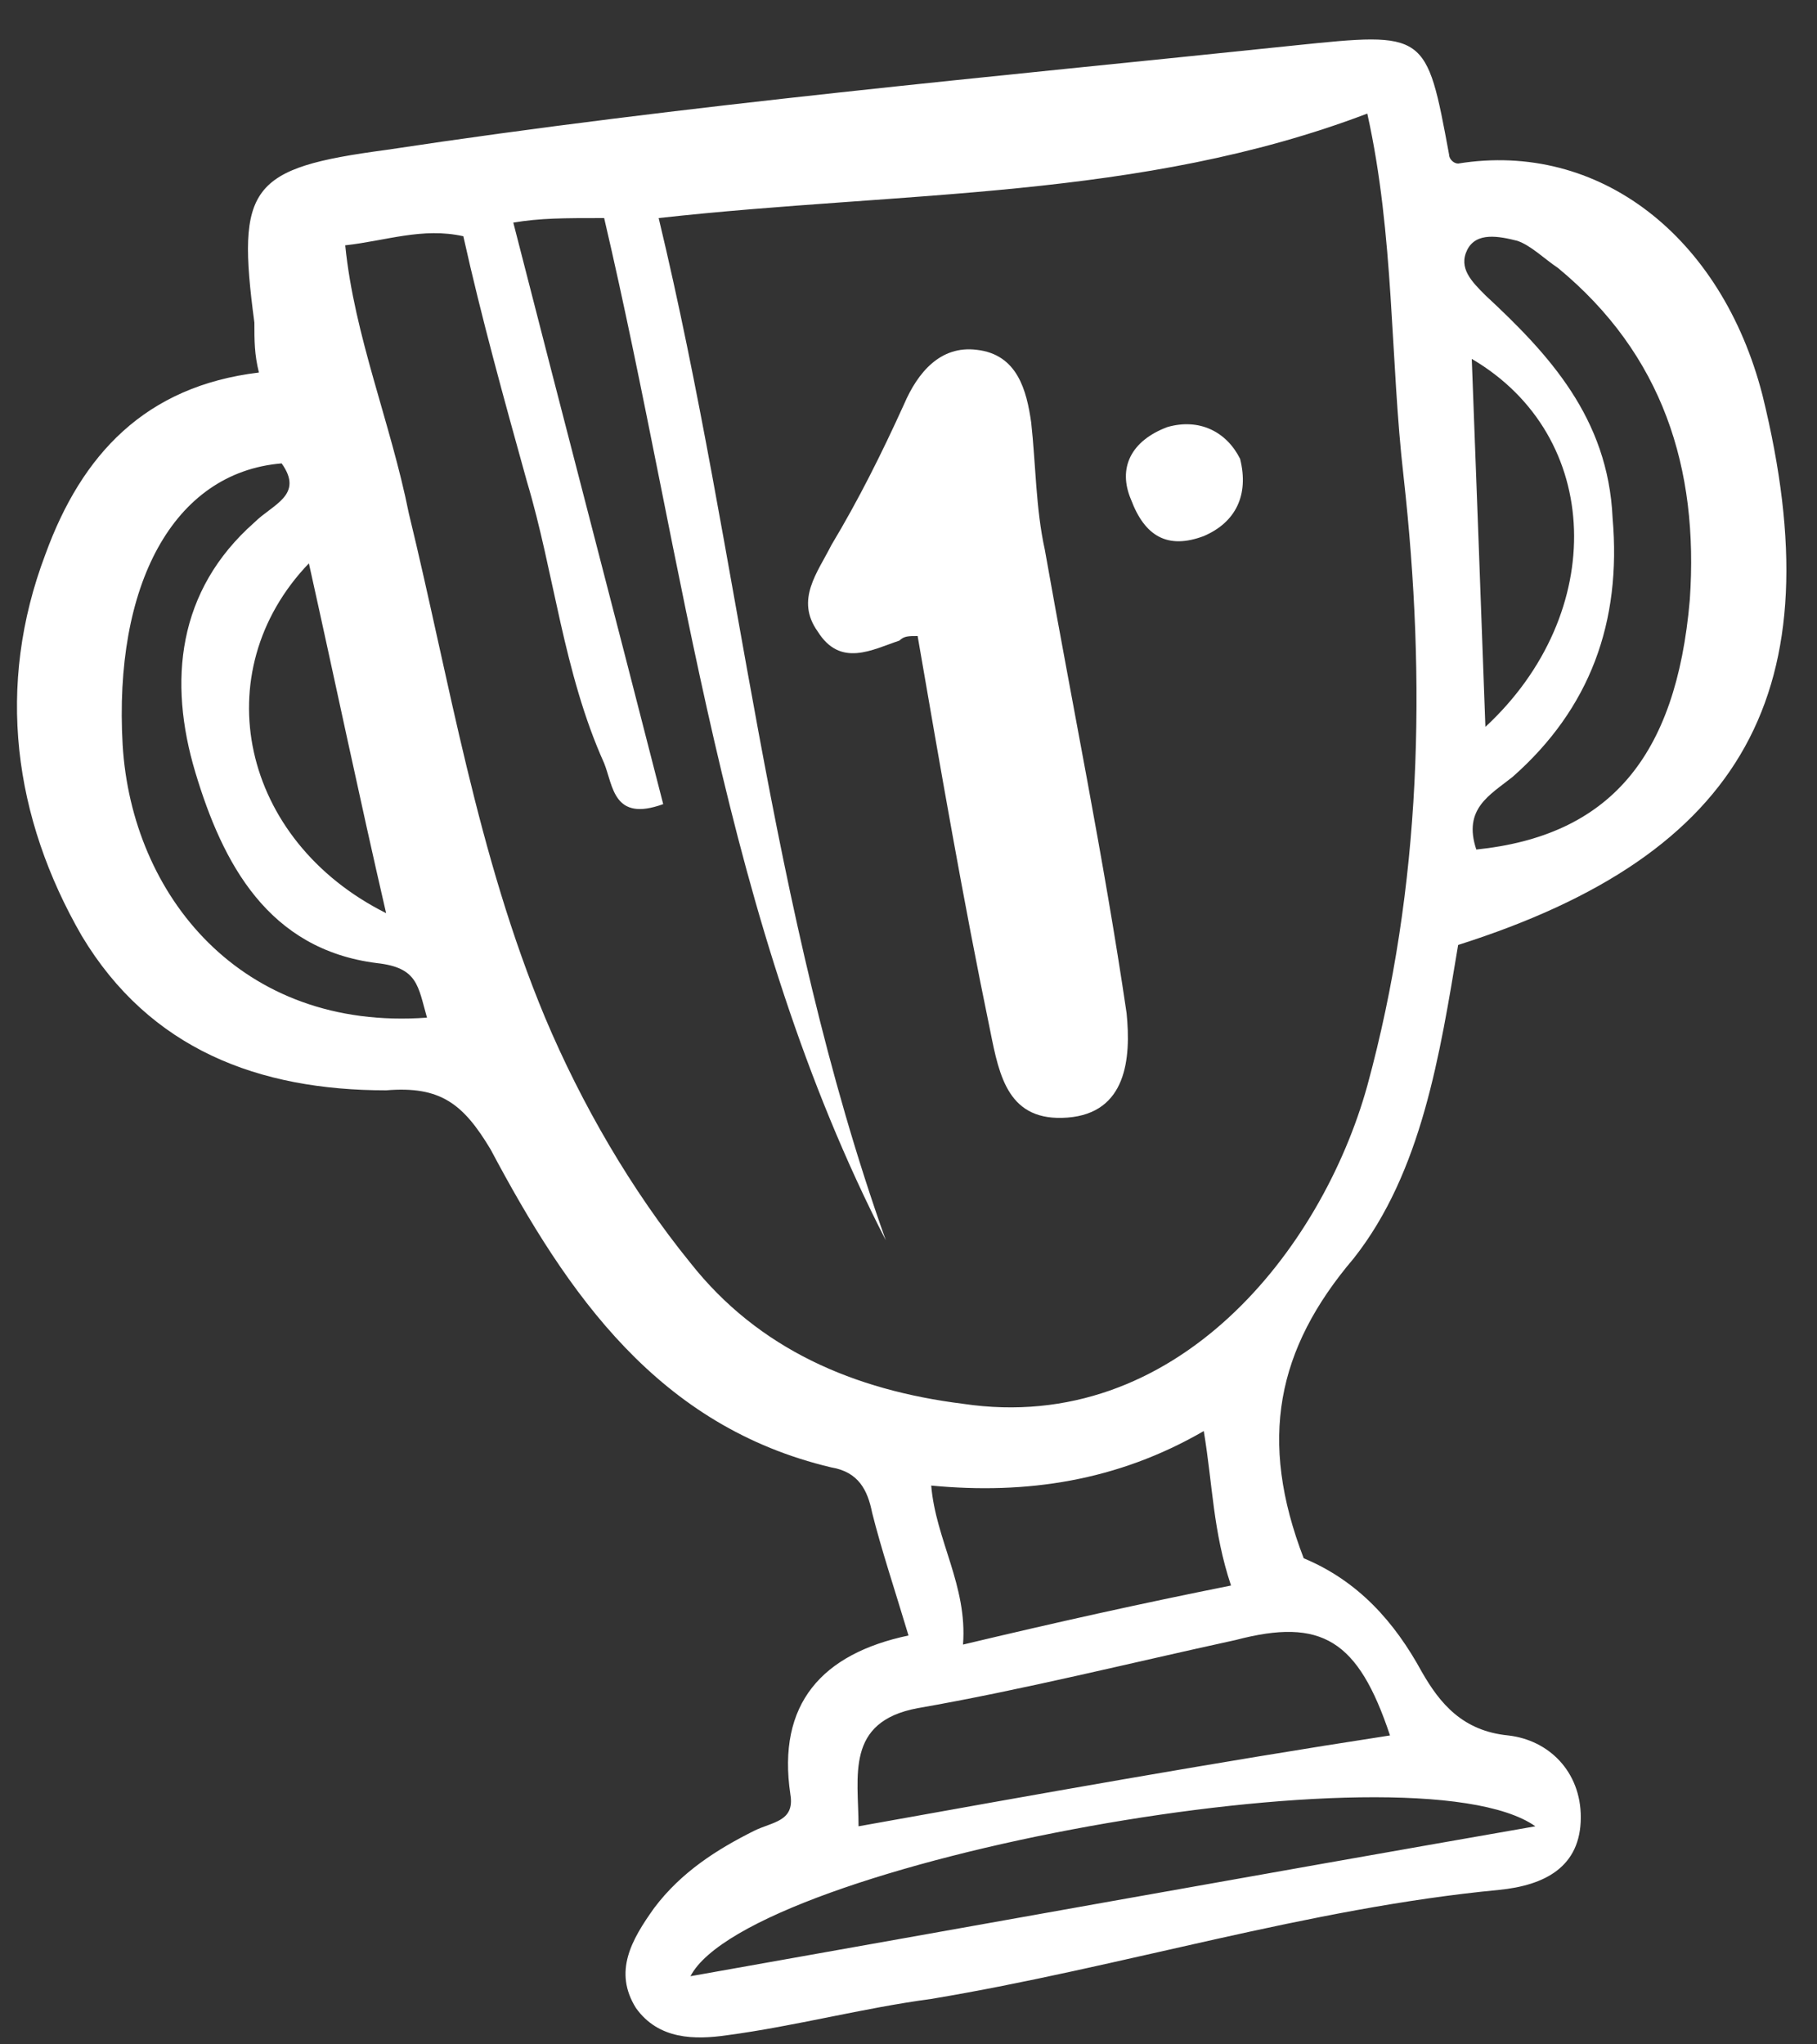 <?xml version="1.0" encoding="UTF-8"?> <svg xmlns="http://www.w3.org/2000/svg" width="40" height="45" viewBox="0 0 40 45" fill="none"><rect x="0" y="0" width="40" height="45" fill="#333333" stroke="none"/> <path d="M31.3 36.8C31.7 37.5 32.2 38.1 33.2 38.2C34.1 38.3 34.8 39 34.8 40C34.8 41.1 34 41.5 33 41.6C28.8 42 24.7 43.3 20.5 44C19 44.2 17.5 44.6 16 44.8C15.3 44.9 14.5 44.9 14 44.2C13.5 43.4 13.9 42.7 14.4 42C15 41.2 15.8 40.7 16.6 40.3C17 40.1 17.5 40.1 17.4 39.5C17.1 37.5 18.1 36.4 20 36C19.7 35 19.4 34.1 19.2 33.3C19.1 32.8 18.9 32.4 18.3 32.3C14.5 31.4 12.5 28.5 10.8 25.3C10.2 24.3 9.7 23.9 8.5 24C5.7 24 3.3 23.1 1.8 20.6C0.3 18 -0.1 15.1 1 12.2C1.8 10 3.2 8.5 5.7 8.2C5.6 7.8 5.6 7.5 5.6 7.1C5.2 4.1 5.5 3.7 8.5 3.3C15.1 2.3 21.8 1.7 28.5 1C31.4 0.7 31.4 0.7 31.9 3.4C31.9 3.5 32 3.6 32.1 3.6C35.2 3.1 37.9 5.2 38.8 8.7C40.4 15.2 38.4 18.8 32.1 20.8C31.7 23.2 31.3 25.8 29.8 27.7C28.1 29.7 27.7 31.7 28.7 34.3C29.9 34.8 30.7 35.7 31.3 36.8ZM11.3 4.9C12.4 9.2 13.5 13.4 14.6 17.7C13.5 18.1 13.5 17.3 13.3 16.8C12.4 14.8 12.2 12.6 11.6 10.6C11.1 8.8 10.6 7 10.2 5.2C9.3 5 8.5 5.3 7.6 5.4C7.8 7.4 8.6 9.3 9 11.3C9.9 15 10.5 18.8 12 22.4C12.8 24.3 13.9 26.2 15.2 27.8C16.7 29.7 18.8 30.6 21.2 30.9C25.9 31.6 29.1 27.5 30.1 23.9C31.3 19.5 31.4 15 30.9 10.5C30.6 7.9 30.7 5.2 30.1 2.5C25.1 4.4 19.9 4.2 14.5 4.8C16.3 12.3 16.9 20 19.5 27.3C15.9 20.3 15.1 12.5 13.3 4.8C12.4 4.8 11.9 4.8 11.3 4.9ZM27.2 36.1C24.9 36.6 22.5 37.2 20.2 37.6C18.6 37.9 18.9 39.1 18.9 40.2C22.8 39.5 26.7 38.8 30.6 38.2C29.9 36.1 29.1 35.6 27.2 36.1ZM15.2 43.5C21.4 42.4 27.5 41.3 33.8 40.2C31.1 38.3 16.5 41 15.2 43.5ZM37.2 13.2C37.4 10.3 36.6 7.8 34.3 5.9C34 5.7 33.7 5.4 33.4 5.3C33 5.2 32.5 5.1 32.3 5.5C32.1 5.9 32.4 6.2 32.7 6.5C34.1 7.8 35.4 9.2 35.5 11.4C35.7 13.7 35 15.6 33.3 17.1C32.8 17.5 32.2 17.8 32.5 18.7C35.4 18.4 36.9 16.7 37.2 13.2ZM8.3 21.2C5.9 20.9 4.9 19 4.3 17C3.7 15 3.9 13 5.6 11.5C6 11.1 6.7 10.9 6.2 10.2C3.8 10.4 2.5 12.9 2.7 16.4C2.9 19.7 5.3 22.7 9.4 22.4C9.2 21.7 9.2 21.3 8.3 21.2ZM26.5 31.5C24.6 32.6 22.6 32.9 20.5 32.7C20.6 33.9 21.3 34.9 21.2 36.2C23.3 35.7 25.1 35.3 27.1 34.9C26.7 33.7 26.7 32.7 26.5 31.5ZM32.4 7.9C32.5 10.6 32.6 13.2 32.7 16C35.4 13.5 35.3 9.6 32.4 7.9ZM8.5 20.1C7.9 17.5 7.4 15.1 6.8 12.4C4.5 14.8 5.3 18.5 8.5 20.1Z" fill="white"></path> <path d="M20.201 14C20.701 16.9 21.201 19.8 21.801 22.7C22.001 23.7 22.201 24.7 23.501 24.6C24.801 24.5 24.901 23.3 24.801 22.3C24.301 18.9 23.601 15.5 23.001 12.1C22.801 11.2 22.801 10.2 22.701 9.3C22.601 8.6 22.401 7.8 21.501 7.7C20.701 7.6 20.201 8.2 19.901 8.9C19.401 10 18.901 11 18.301 12C18.001 12.6 17.501 13.2 18.001 13.9C18.501 14.7 19.201 14.3 19.801 14.1C19.901 14 20.001 14 20.201 14Z" fill="white"></path> <path d="M25.7 9.4C24.9 9.7 24.6 10.3 24.9 11C25.2 11.8 25.7 12.1 26.5 11.8C27.2 11.5 27.5 10.9 27.3 10.1C27 9.5 26.4 9.2 25.7 9.4Z" fill="white"></path> </svg> 
